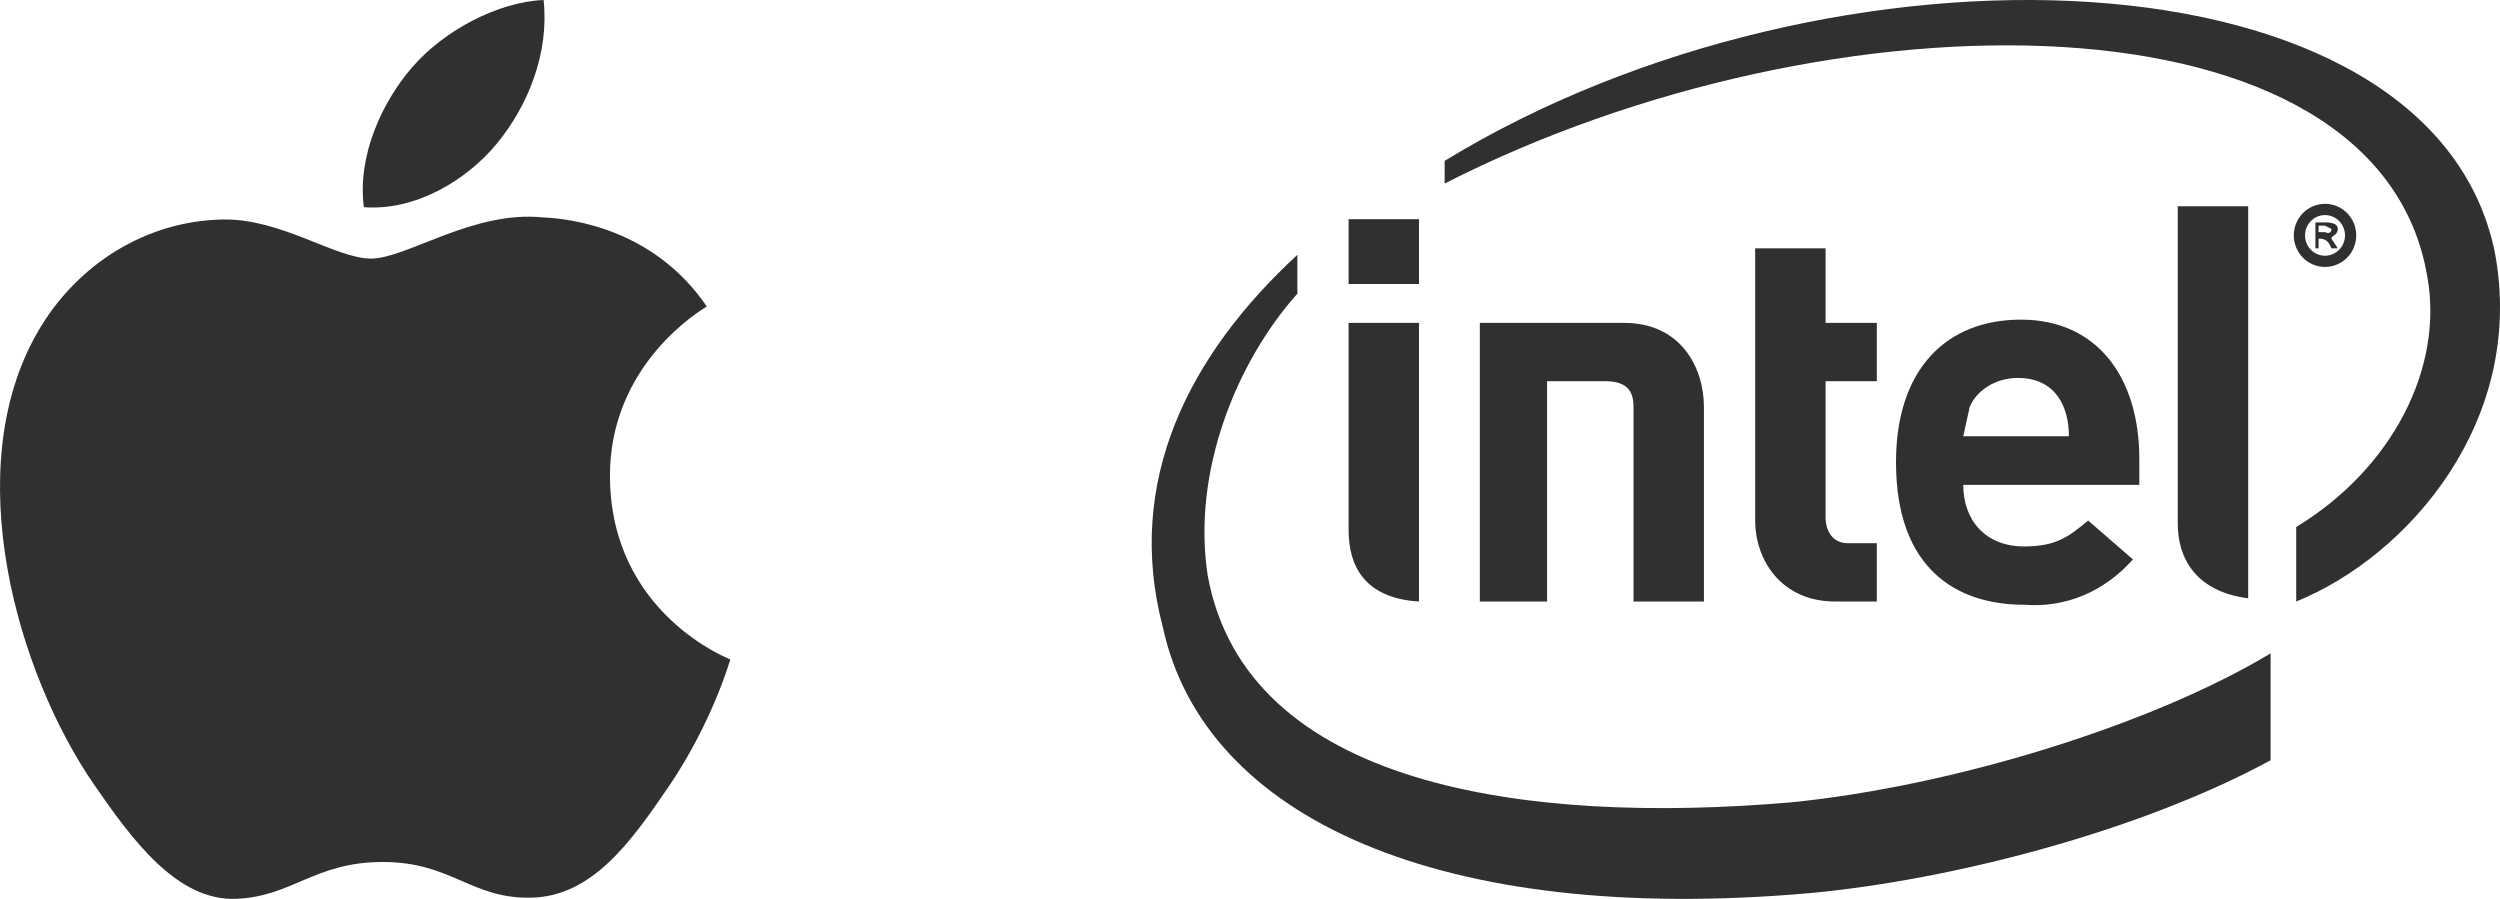 <?xml version="1.0" encoding="UTF-8"?>
<svg xmlns="http://www.w3.org/2000/svg" width="89" height="32" viewBox="0 0 89 32" fill="none">
  <path fill-rule="evenodd" clip-rule="evenodd" d="M21.715 17.003C21.675 12.95 25.013 11.007 25.162 10.91C23.287 8.159 20.365 7.783 19.324 7.739C16.837 7.487 14.472 9.206 13.21 9.206C11.951 9.206 10.004 7.776 7.942 7.814C5.232 7.854 2.732 9.393 1.337 11.826C-1.479 16.723 0.616 23.977 3.36 27.948C4.701 29.892 6.3 32.076 8.4 31.998C10.422 31.917 11.187 30.687 13.631 30.687C16.076 30.687 16.763 31.998 18.902 31.958C21.078 31.917 22.457 29.976 23.789 28.027C25.329 25.771 25.963 23.588 26 23.476C25.952 23.454 21.757 21.843 21.715 17.003ZM17.69 5.11C18.805 3.755 19.557 1.875 19.352 0C17.747 0.066 15.801 1.071 14.649 2.423C13.616 3.623 12.711 5.537 12.954 7.375C14.746 7.515 16.575 6.462 17.69 5.11Z" fill="#303030"></path>
  <path d="M55.076 13.57V21.414H52.682V11.494H57.811C59.862 11.494 60.66 13.109 60.66 14.493V21.414H58.153V14.493C58.153 13.916 57.925 13.57 57.127 13.57H55.076ZM71.829 13.455C71.031 13.455 70.348 13.916 70.12 14.493L69.892 15.531H73.653C73.653 14.493 73.197 13.455 71.829 13.455ZM69.892 17.262C69.892 18.53 70.69 19.453 72.057 19.453C73.197 19.453 73.653 19.107 74.337 18.53L75.932 19.915C74.906 21.068 73.539 21.645 72.057 21.529C69.664 21.529 67.498 20.261 67.498 16.454C67.498 13.109 69.322 11.379 71.943 11.379C74.678 11.379 76.16 13.455 76.16 16.339V17.262H69.892ZM65.333 21.414C63.395 21.414 62.484 19.915 62.484 18.53V8.841H64.991V11.494H66.815V13.57H64.991V18.415C64.991 18.877 65.219 19.338 65.789 19.338H66.815V21.414H65.333ZM50.517 10.11H48.01V7.803H50.517V10.11ZM50.517 21.414C48.58 21.299 48.01 20.145 48.01 18.877V11.494H50.517V21.414ZM80.035 21.299C78.212 21.068 77.528 19.915 77.528 18.646V7.342H80.035V21.299ZM88.811 8.956C86.531 -2.002 65.219 -2.694 51.429 5.727V6.534C65.219 -0.502 84.708 -0.502 86.417 9.879C86.987 13.109 85.164 16.685 81.745 18.761V21.414C85.734 19.799 89.951 14.955 88.811 8.956ZM63.737 28.566C54.278 29.373 44.363 27.989 42.995 20.491C42.425 16.8 44.021 12.878 46.186 10.456V9.072C42.311 12.648 40.032 17.146 41.399 22.337C42.881 29.143 51.315 32.949 64.421 31.796C69.436 31.334 76.16 29.604 80.833 27.066V23.26C76.616 25.797 69.55 27.989 63.737 28.566Z" fill="#303030"></path>
  <path d="M82.428 8.841V7.918H82.77C82.884 7.918 83.226 7.918 83.226 8.149C83.226 8.38 82.998 8.38 82.998 8.495L83.226 8.841H82.998C82.884 8.495 82.656 8.495 82.542 8.495V8.841H82.428ZM82.542 8.264H82.77C82.77 8.264 82.998 8.38 82.998 8.149L82.77 8.034H82.542V8.264Z" fill="#303030"></path>
  <path d="M82.77 9.303C83.274 9.303 83.682 8.889 83.682 8.38C83.682 7.87 83.274 7.457 82.77 7.457C82.267 7.457 81.859 7.87 81.859 8.38C81.859 8.889 82.267 9.303 82.77 9.303Z" stroke="#303030" stroke-width="0.4"></path>
</svg>
